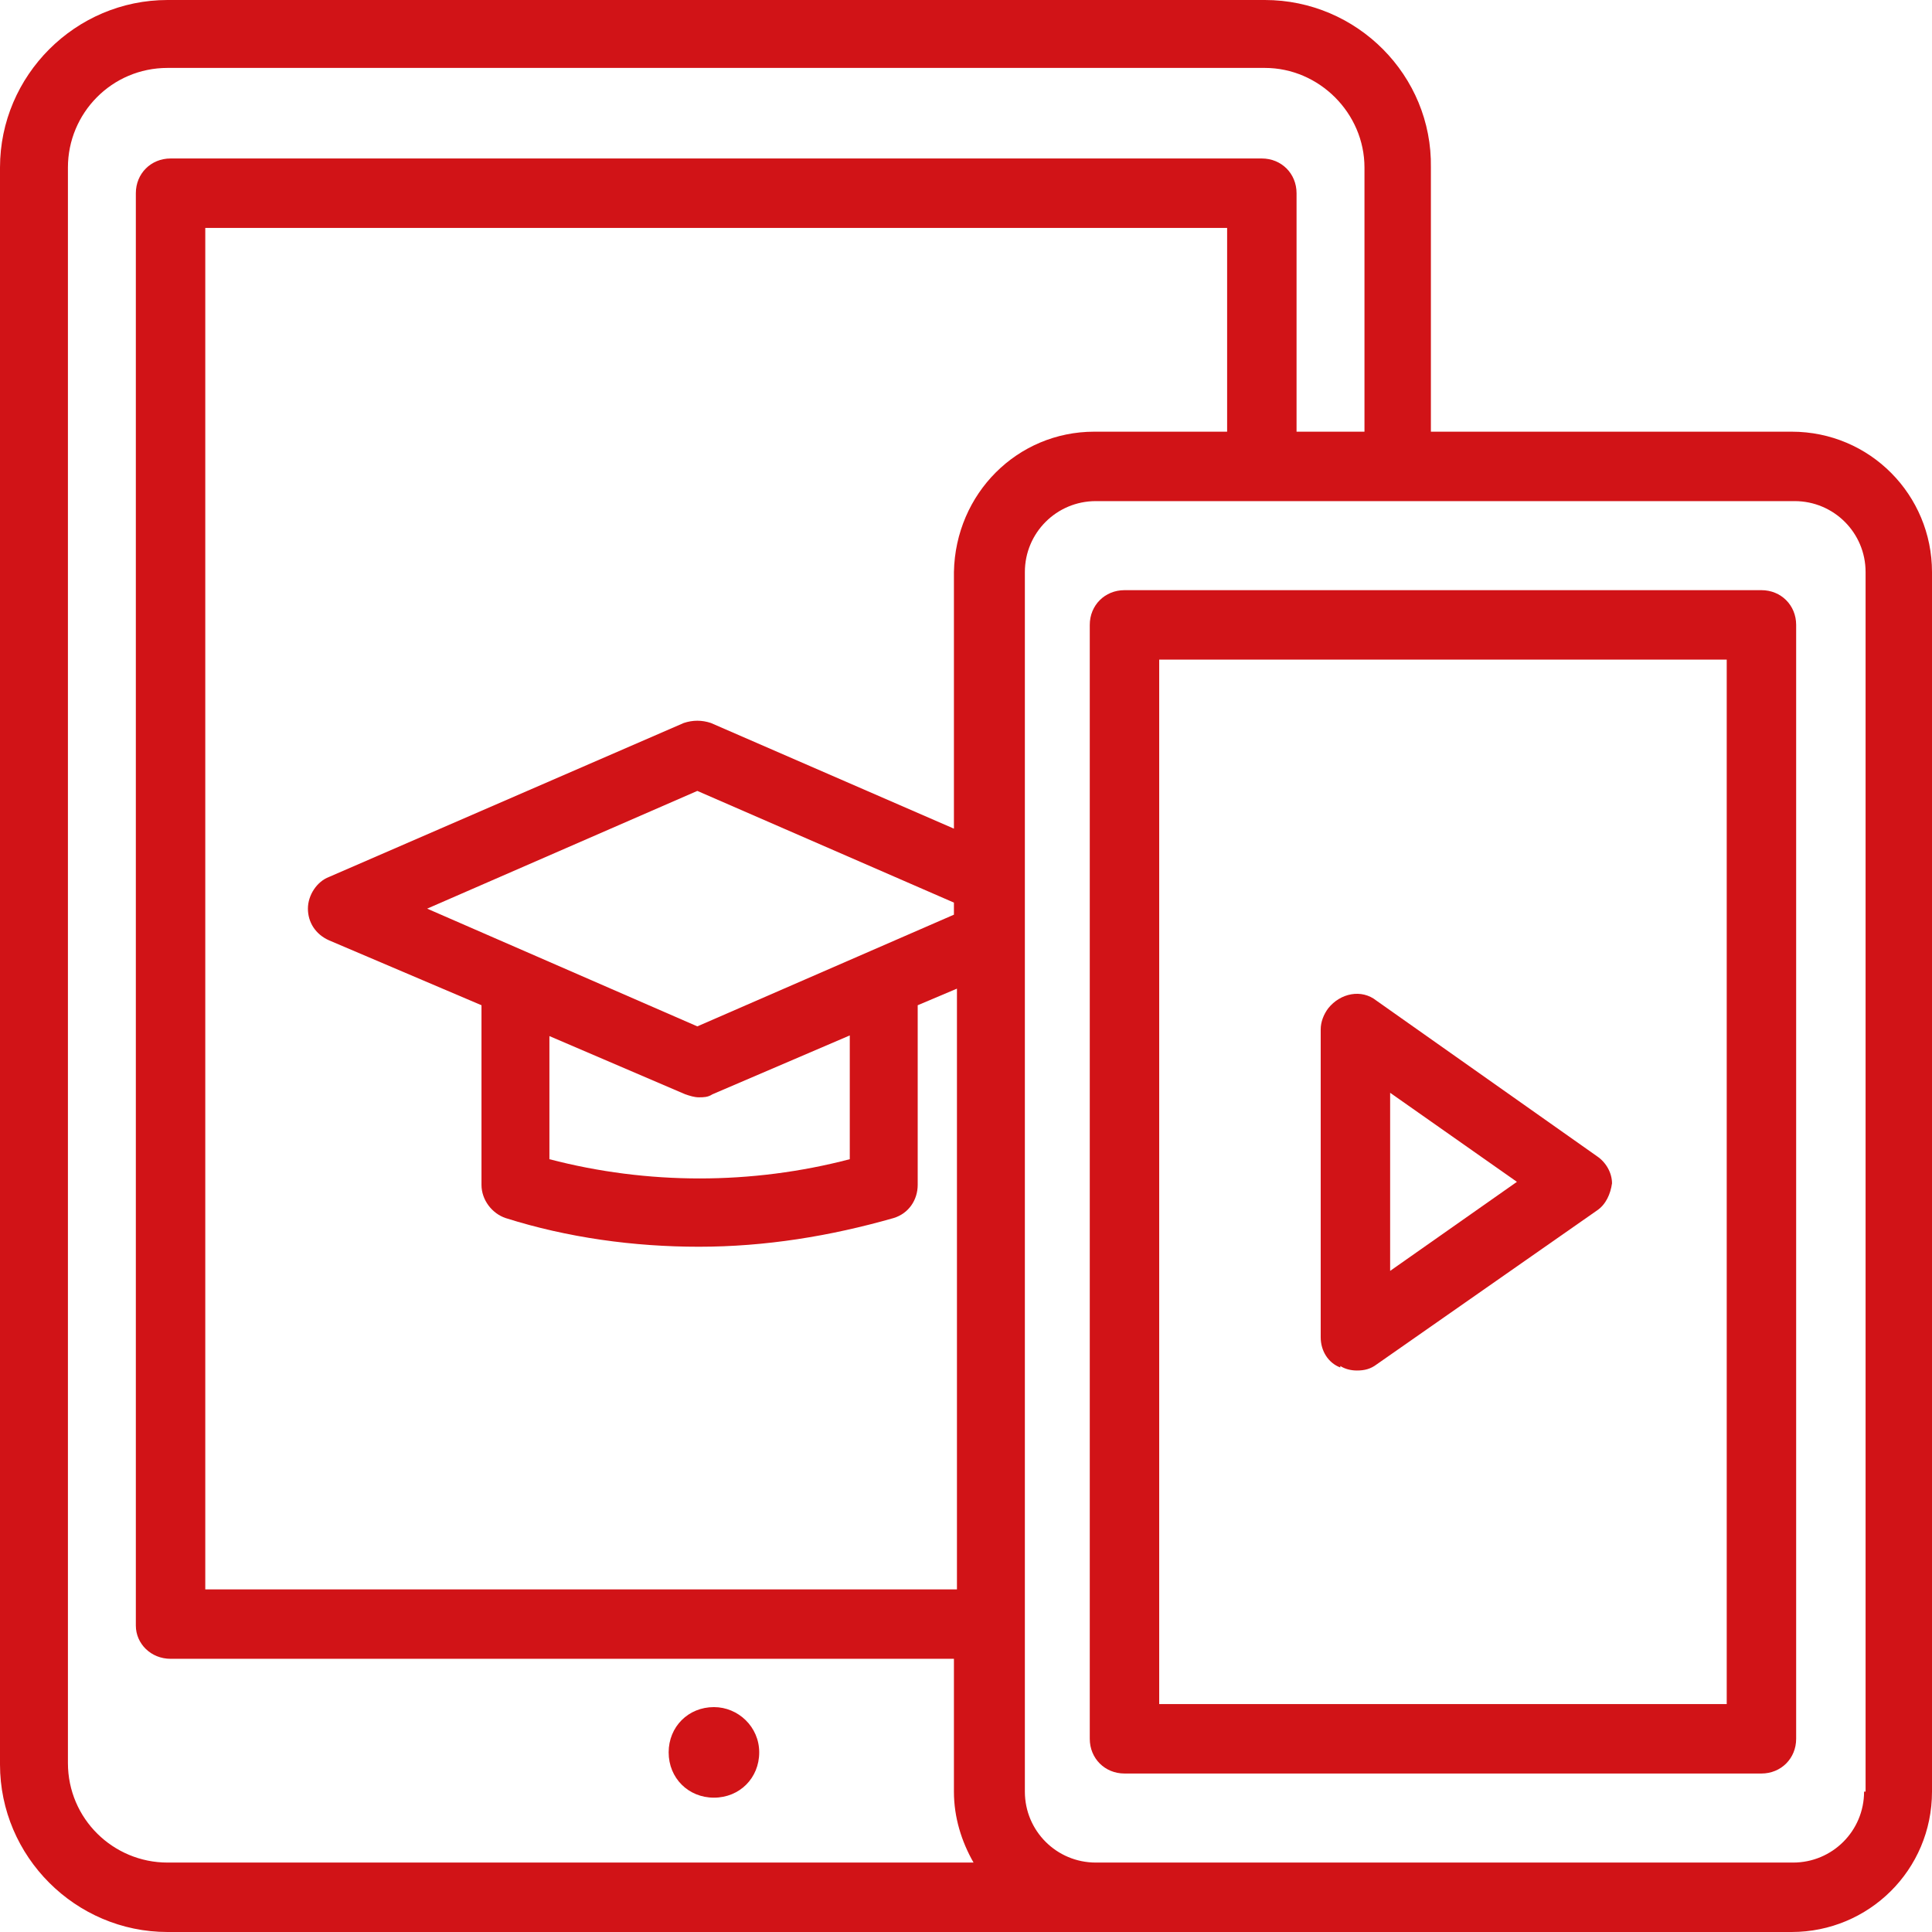 <?xml version="1.0" encoding="UTF-8"?>
<svg id="Capa_1" data-name="Capa 1" xmlns="http://www.w3.org/2000/svg" version="1.1" viewBox="0 0 128 128">
  <defs>
    <style>
      .cls-1 {
        fill: #d11317;
        stroke-width: 0px;
      }
    </style>
  </defs>
  <g id="_3" data-name=" 3">
    <path class="cls-1" d="M118.7,28.6h-23.9V11.1C94.9,5,89.9,0,83.8,0H11.1C5,0,0,5,0,11.1v105.8c0,6.1,5,11.1,11.1,11.1h107.6c5.1,0,9.3-4.1,9.3-9.3h0V37.9c0-5.1-4.1-9.3-9.3-9.3h0ZM4.5,116.9V11.1c0-3.6,2.9-6.6,6.6-6.6h72.7c3.6,0,6.6,3,6.6,6.6v17.5h-4.5v-15.8c0-1.3-1-2.3-2.3-2.3H11.3c-1.3,0-2.3,1-2.3,2.3v94.9c0,1.2,1,2.2,2.3,2.2h51.9v8.8c0,1.7.5,3.3,1.3,4.7H11.1c-3.6,0-6.6-2.9-6.6-6.6ZM72.5,28.6c-5.1,0-9.2,4.1-9.3,9.3v17l-16.1-7c-.6-.2-1.2-.2-1.8,0l-23.5,10.2c-.8.3-1.4,1.2-1.4,2.1,0,.9.5,1.7,1.4,2.1l10.1,4.3v11.9c0,1,.7,1.9,1.6,2.2,4.1,1.3,8.5,1.9,12.8,1.9,4.4,0,8.7-.7,12.9-1.9,1-.3,1.6-1.2,1.6-2.2v-11.9l2.6-1.1v39.8H13.6V15.1h67.7v13.5h-8.8ZM36.3,68.6l9.1,3.9c.3.1.6.2.9.2.3,0,.6,0,.9-.2l9.1-3.9v8.2c-6.5,1.7-13.4,1.7-19.9,0v-8.2ZM46.2,68l-17.9-7.8,17.9-7.8,17,7.4v.8l-17,7.4ZM123.5,118.7c0,2.6-2.1,4.7-4.7,4.7h-46.2c-2.6,0-4.7-2.1-4.7-4.7h0V37.9c0-2.6,2.1-4.7,4.7-4.7h46.3c2.6,0,4.7,2.1,4.7,4.7h0v80.8Z"/>
    <path class="cls-1" d="M116.7,39.1h-42.2c-1.3,0-2.3,1-2.3,2.3v73.8c0,1.3,1,2.3,2.3,2.3h42.2c1.3,0,2.3-1,2.3-2.3V41.4c0-1.3-1-2.3-2.3-2.3ZM114.4,112.9h-37.6V43.7h37.6v69.3Z"/>
    <path class="cls-1" d="M47.3,113.1c-1.7,0-3,1.3-3,3,0,1.7,1.3,3,3,3,1.7,0,3-1.3,3-3,0,0,0,0,0,0,0-1.7-1.4-3-3-3Z"/>
    <path class="cls-1" d="M88.8,90.5c.3.2.7.3,1.1.3.5,0,.9-.1,1.3-.4l14.6-10.2c.6-.4.9-1.1,1-1.8,0-.7-.4-1.4-1-1.8l-14.6-10.3c-1-.8-2.4-.5-3.2.5-.3.4-.5.9-.5,1.4v20.4c0,.9.5,1.7,1.3,2ZM92.1,72.4l8.4,5.9-8.4,5.9v-11.8Z"/>
  </g>
</svg>